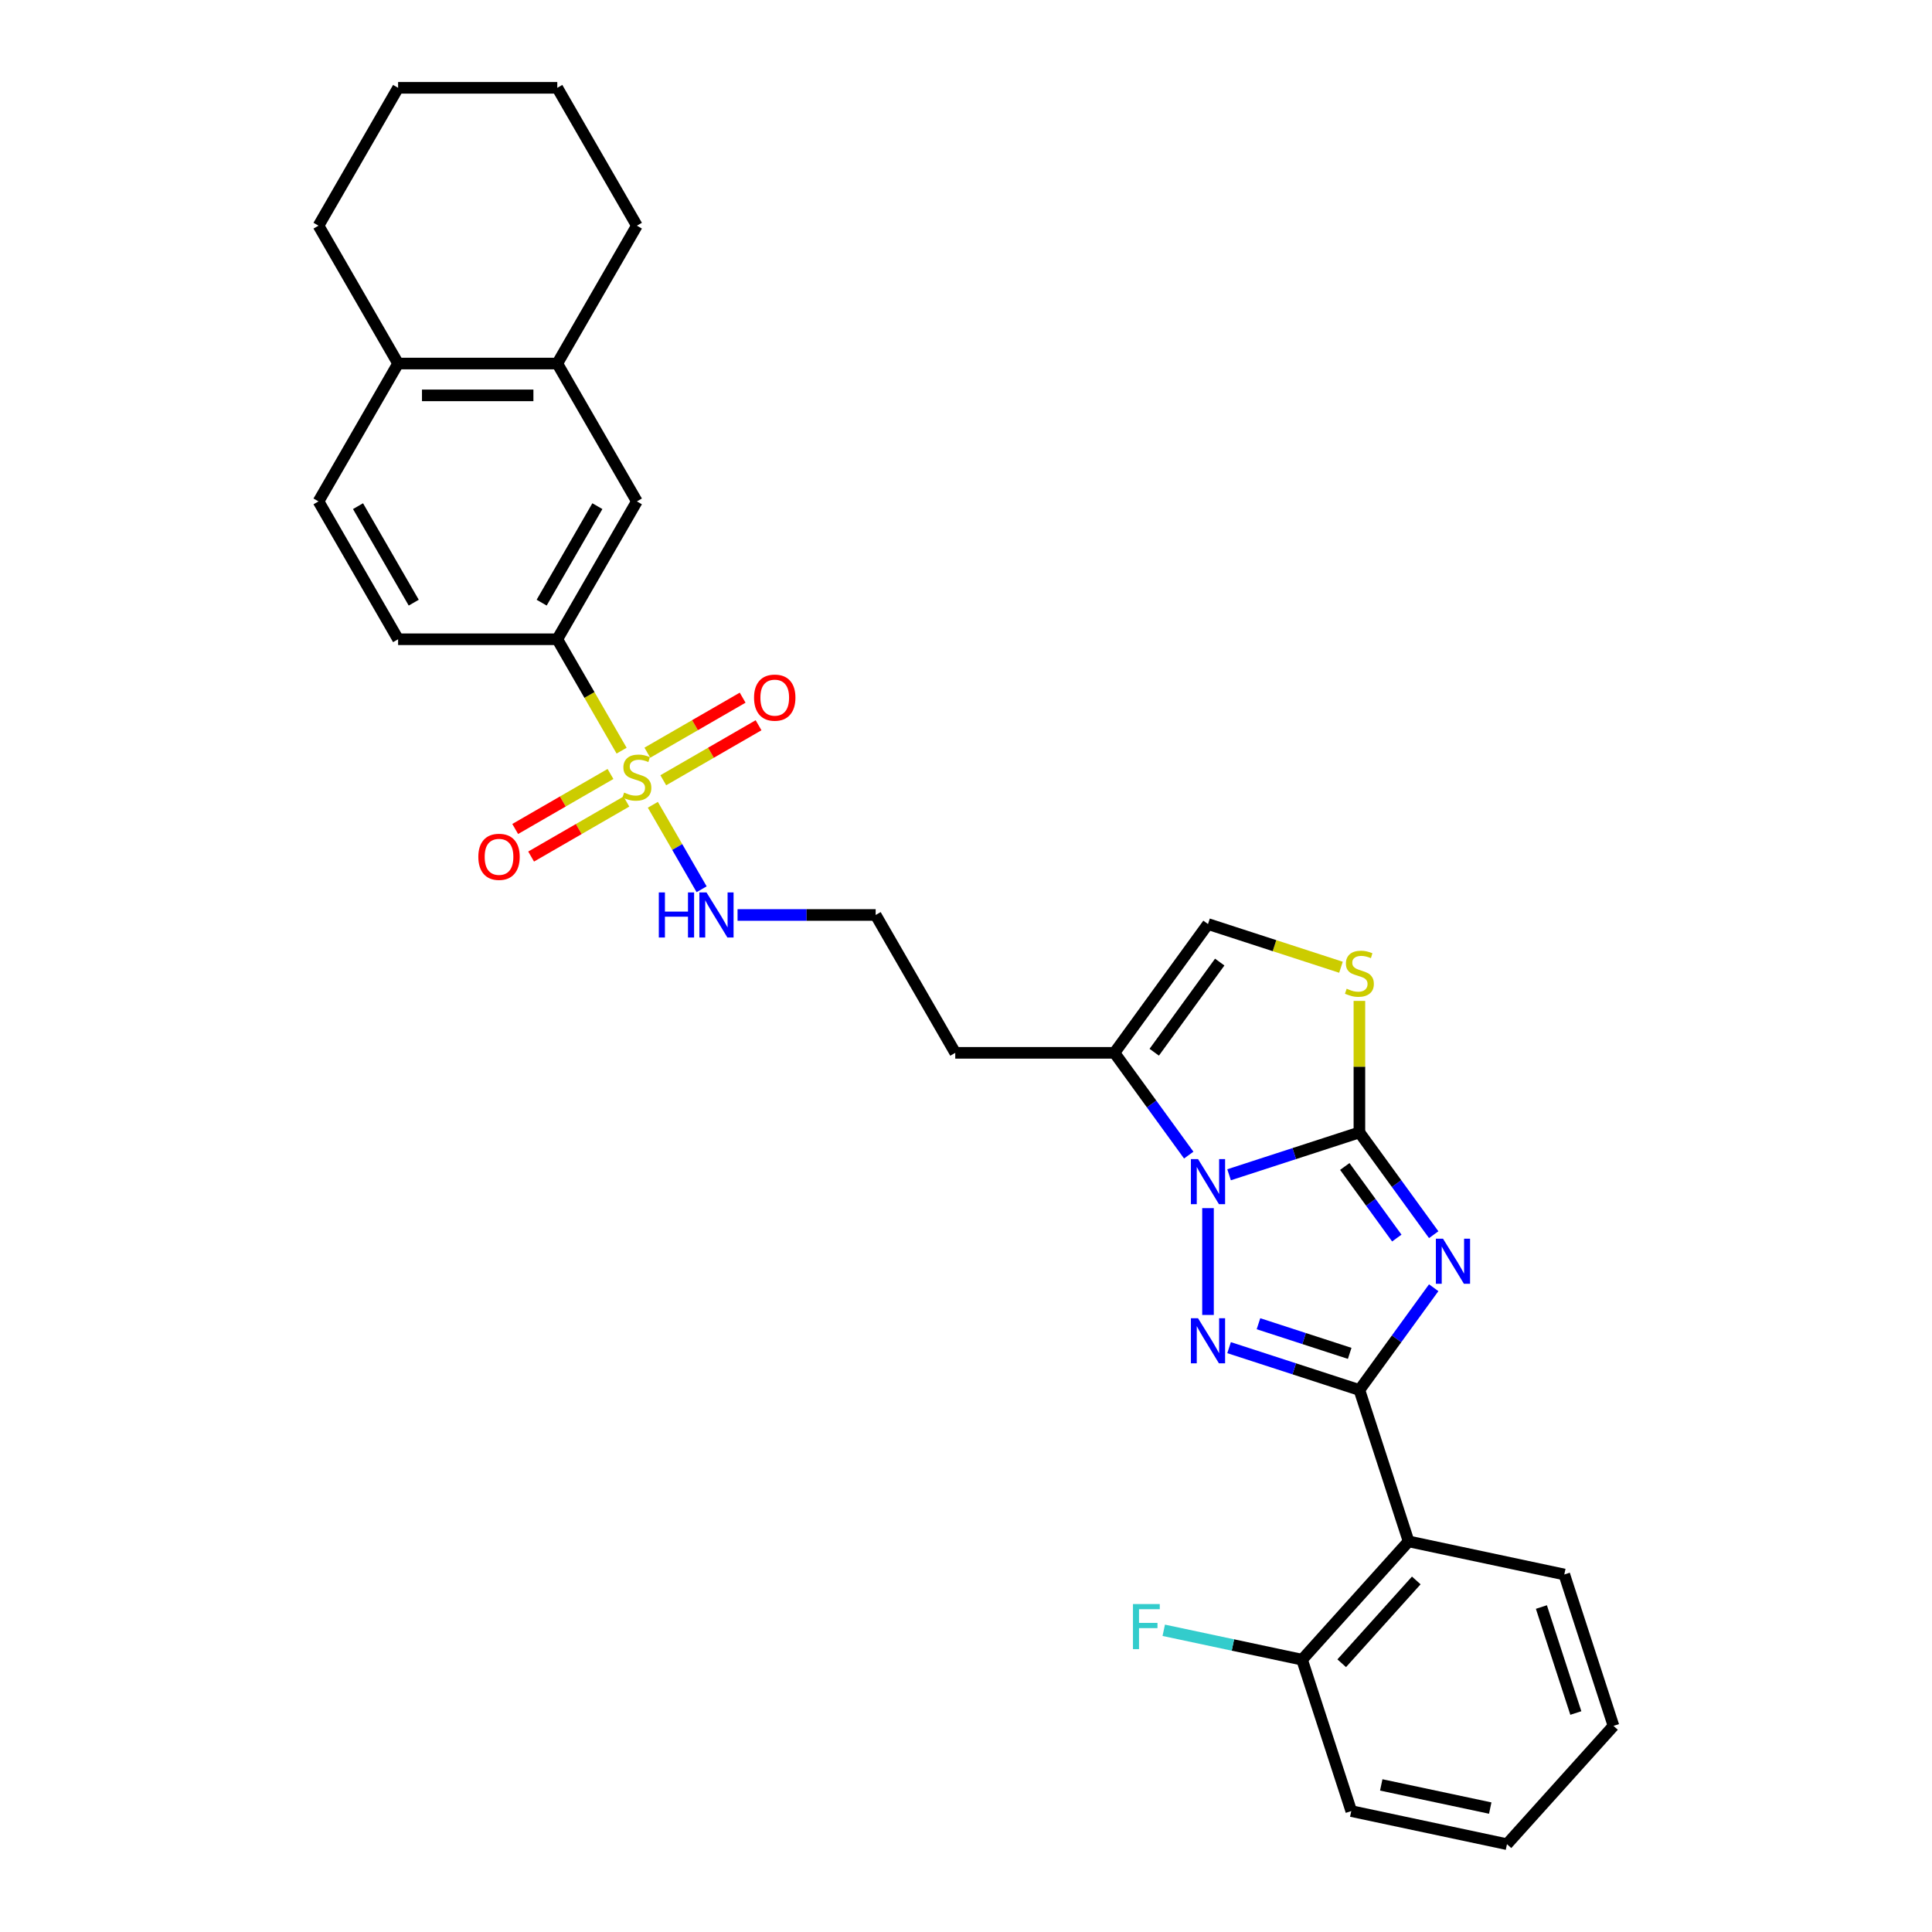 <?xml version='1.0' encoding='iso-8859-1'?>
<svg version='1.1' baseProfile='full'
              xmlns='http://www.w3.org/2000/svg'
                      xmlns:rdkit='http://www.rdkit.org/xml'
                      xmlns:xlink='http://www.w3.org/1999/xlink'
                  xml:space='preserve'
width='1000px' height='1000px' viewBox='0 0 1000 1000'>
<!-- END OF HEADER -->
<rect style='opacity:1.0;fill:#FFFFFF;stroke:none' width='1000' height='1000' x='0' y='0'> </rect>
<path class='bond-0' d='M 742.081,666.528 L 722.853,692.994' style='fill:none;fill-rule:evenodd;stroke:#0000FF;stroke-width:6px;stroke-linecap:butt;stroke-linejoin:miter;stroke-opacity:1' />
<path class='bond-0' d='M 722.853,692.994 L 703.624,719.46' style='fill:none;fill-rule:evenodd;stroke:#000000;stroke-width:6px;stroke-linecap:butt;stroke-linejoin:miter;stroke-opacity:1' />
<path class='bond-1' d='M 742.081,639.074 L 722.853,612.608' style='fill:none;fill-rule:evenodd;stroke:#0000FF;stroke-width:6px;stroke-linecap:butt;stroke-linejoin:miter;stroke-opacity:1' />
<path class='bond-1' d='M 722.853,612.608 L 703.624,586.142' style='fill:none;fill-rule:evenodd;stroke:#000000;stroke-width:6px;stroke-linecap:butt;stroke-linejoin:miter;stroke-opacity:1' />
<path class='bond-1' d='M 722.981,640.82 L 709.521,622.294' style='fill:none;fill-rule:evenodd;stroke:#0000FF;stroke-width:6px;stroke-linecap:butt;stroke-linejoin:miter;stroke-opacity:1' />
<path class='bond-1' d='M 709.521,622.294 L 696.061,603.768' style='fill:none;fill-rule:evenodd;stroke:#000000;stroke-width:6px;stroke-linecap:butt;stroke-linejoin:miter;stroke-opacity:1' />
<path class='bond-3' d='M 703.624,719.46 L 669.898,708.501' style='fill:none;fill-rule:evenodd;stroke:#000000;stroke-width:6px;stroke-linecap:butt;stroke-linejoin:miter;stroke-opacity:1' />
<path class='bond-3' d='M 669.898,708.501 L 636.171,697.543' style='fill:none;fill-rule:evenodd;stroke:#0000FF;stroke-width:6px;stroke-linecap:butt;stroke-linejoin:miter;stroke-opacity:1' />
<path class='bond-3' d='M 698.599,700.5 L 674.99,692.829' style='fill:none;fill-rule:evenodd;stroke:#000000;stroke-width:6px;stroke-linecap:butt;stroke-linejoin:miter;stroke-opacity:1' />
<path class='bond-3' d='M 674.99,692.829 L 651.382,685.158' style='fill:none;fill-rule:evenodd;stroke:#0000FF;stroke-width:6px;stroke-linecap:butt;stroke-linejoin:miter;stroke-opacity:1' />
<path class='bond-7' d='M 703.624,719.46 L 729.086,797.822' style='fill:none;fill-rule:evenodd;stroke:#000000;stroke-width:6px;stroke-linecap:butt;stroke-linejoin:miter;stroke-opacity:1' />
<path class='bond-2' d='M 703.624,586.142 L 669.898,597.101' style='fill:none;fill-rule:evenodd;stroke:#000000;stroke-width:6px;stroke-linecap:butt;stroke-linejoin:miter;stroke-opacity:1' />
<path class='bond-2' d='M 669.898,597.101 L 636.171,608.059' style='fill:none;fill-rule:evenodd;stroke:#0000FF;stroke-width:6px;stroke-linecap:butt;stroke-linejoin:miter;stroke-opacity:1' />
<path class='bond-5' d='M 703.624,586.142 L 703.624,552.105' style='fill:none;fill-rule:evenodd;stroke:#000000;stroke-width:6px;stroke-linecap:butt;stroke-linejoin:miter;stroke-opacity:1' />
<path class='bond-5' d='M 703.624,552.105 L 703.624,518.068' style='fill:none;fill-rule:evenodd;stroke:#CCCC00;stroke-width:6px;stroke-linecap:butt;stroke-linejoin:miter;stroke-opacity:1' />
<path class='bond-6' d='M 615.289,597.877 L 596.061,571.411' style='fill:none;fill-rule:evenodd;stroke:#0000FF;stroke-width:6px;stroke-linecap:butt;stroke-linejoin:miter;stroke-opacity:1' />
<path class='bond-6' d='M 596.061,571.411 L 576.832,544.945' style='fill:none;fill-rule:evenodd;stroke:#000000;stroke-width:6px;stroke-linecap:butt;stroke-linejoin:miter;stroke-opacity:1' />
<path class='bond-30' d='M 625.262,625.331 L 625.262,680.615' style='fill:none;fill-rule:evenodd;stroke:#0000FF;stroke-width:6px;stroke-linecap:butt;stroke-linejoin:miter;stroke-opacity:1' />
<path class='bond-4' d='M 337.916,416.554 L 350.537,438.415' style='fill:none;fill-rule:evenodd;stroke:#CCCC00;stroke-width:6px;stroke-linecap:butt;stroke-linejoin:miter;stroke-opacity:1' />
<path class='bond-4' d='M 350.537,438.415 L 363.159,460.276' style='fill:none;fill-rule:evenodd;stroke:#0000FF;stroke-width:6px;stroke-linecap:butt;stroke-linejoin:miter;stroke-opacity:1' />
<path class='bond-8' d='M 321.742,388.54 L 305.096,359.709' style='fill:none;fill-rule:evenodd;stroke:#CCCC00;stroke-width:6px;stroke-linecap:butt;stroke-linejoin:miter;stroke-opacity:1' />
<path class='bond-8' d='M 305.096,359.709 L 288.451,330.878' style='fill:none;fill-rule:evenodd;stroke:#000000;stroke-width:6px;stroke-linecap:butt;stroke-linejoin:miter;stroke-opacity:1' />
<path class='bond-11' d='M 315.987,400.607 L 291.328,414.844' style='fill:none;fill-rule:evenodd;stroke:#CCCC00;stroke-width:6px;stroke-linecap:butt;stroke-linejoin:miter;stroke-opacity:1' />
<path class='bond-11' d='M 291.328,414.844 L 266.668,429.081' style='fill:none;fill-rule:evenodd;stroke:#FF0000;stroke-width:6px;stroke-linecap:butt;stroke-linejoin:miter;stroke-opacity:1' />
<path class='bond-11' d='M 324.227,414.878 L 299.567,429.115' style='fill:none;fill-rule:evenodd;stroke:#CCCC00;stroke-width:6px;stroke-linecap:butt;stroke-linejoin:miter;stroke-opacity:1' />
<path class='bond-11' d='M 299.567,429.115 L 274.908,443.352' style='fill:none;fill-rule:evenodd;stroke:#FF0000;stroke-width:6px;stroke-linecap:butt;stroke-linejoin:miter;stroke-opacity:1' />
<path class='bond-12' d='M 343.309,403.86 L 367.969,389.623' style='fill:none;fill-rule:evenodd;stroke:#CCCC00;stroke-width:6px;stroke-linecap:butt;stroke-linejoin:miter;stroke-opacity:1' />
<path class='bond-12' d='M 367.969,389.623 L 392.628,375.386' style='fill:none;fill-rule:evenodd;stroke:#FF0000;stroke-width:6px;stroke-linecap:butt;stroke-linejoin:miter;stroke-opacity:1' />
<path class='bond-12' d='M 335.07,389.589 L 359.729,375.352' style='fill:none;fill-rule:evenodd;stroke:#CCCC00;stroke-width:6px;stroke-linecap:butt;stroke-linejoin:miter;stroke-opacity:1' />
<path class='bond-12' d='M 359.729,375.352 L 384.389,361.115' style='fill:none;fill-rule:evenodd;stroke:#FF0000;stroke-width:6px;stroke-linecap:butt;stroke-linejoin:miter;stroke-opacity:1' />
<path class='bond-9' d='M 694.083,500.648 L 659.673,489.467' style='fill:none;fill-rule:evenodd;stroke:#CCCC00;stroke-width:6px;stroke-linecap:butt;stroke-linejoin:miter;stroke-opacity:1' />
<path class='bond-9' d='M 659.673,489.467 L 625.262,478.287' style='fill:none;fill-rule:evenodd;stroke:#000000;stroke-width:6px;stroke-linecap:butt;stroke-linejoin:miter;stroke-opacity:1' />
<path class='bond-19' d='M 576.832,544.945 L 494.437,544.945' style='fill:none;fill-rule:evenodd;stroke:#000000;stroke-width:6px;stroke-linecap:butt;stroke-linejoin:miter;stroke-opacity:1' />
<path class='bond-31' d='M 576.832,544.945 L 625.262,478.287' style='fill:none;fill-rule:evenodd;stroke:#000000;stroke-width:6px;stroke-linecap:butt;stroke-linejoin:miter;stroke-opacity:1' />
<path class='bond-31' d='M 597.428,544.632 L 631.329,497.971' style='fill:none;fill-rule:evenodd;stroke:#000000;stroke-width:6px;stroke-linecap:butt;stroke-linejoin:miter;stroke-opacity:1' />
<path class='bond-15' d='M 729.086,797.822 L 673.953,859.053' style='fill:none;fill-rule:evenodd;stroke:#000000;stroke-width:6px;stroke-linecap:butt;stroke-linejoin:miter;stroke-opacity:1' />
<path class='bond-15' d='M 733.062,818.033 L 694.469,860.895' style='fill:none;fill-rule:evenodd;stroke:#000000;stroke-width:6px;stroke-linecap:butt;stroke-linejoin:miter;stroke-opacity:1' />
<path class='bond-22' d='M 729.086,797.822 L 809.68,814.952' style='fill:none;fill-rule:evenodd;stroke:#000000;stroke-width:6px;stroke-linecap:butt;stroke-linejoin:miter;stroke-opacity:1' />
<path class='bond-10' d='M 288.451,330.878 L 329.648,259.522' style='fill:none;fill-rule:evenodd;stroke:#000000;stroke-width:6px;stroke-linecap:butt;stroke-linejoin:miter;stroke-opacity:1' />
<path class='bond-10' d='M 280.359,311.935 L 309.197,261.986' style='fill:none;fill-rule:evenodd;stroke:#000000;stroke-width:6px;stroke-linecap:butt;stroke-linejoin:miter;stroke-opacity:1' />
<path class='bond-17' d='M 288.451,330.878 L 206.056,330.878' style='fill:none;fill-rule:evenodd;stroke:#000000;stroke-width:6px;stroke-linecap:butt;stroke-linejoin:miter;stroke-opacity:1' />
<path class='bond-13' d='M 329.648,259.522 L 288.451,188.166' style='fill:none;fill-rule:evenodd;stroke:#000000;stroke-width:6px;stroke-linecap:butt;stroke-linejoin:miter;stroke-opacity:1' />
<path class='bond-23' d='M 288.451,188.166 L 329.648,116.81' style='fill:none;fill-rule:evenodd;stroke:#000000;stroke-width:6px;stroke-linecap:butt;stroke-linejoin:miter;stroke-opacity:1' />
<path class='bond-33' d='M 288.451,188.166 L 206.056,188.166' style='fill:none;fill-rule:evenodd;stroke:#000000;stroke-width:6px;stroke-linecap:butt;stroke-linejoin:miter;stroke-opacity:1' />
<path class='bond-33' d='M 276.092,204.645 L 218.416,204.645' style='fill:none;fill-rule:evenodd;stroke:#000000;stroke-width:6px;stroke-linecap:butt;stroke-linejoin:miter;stroke-opacity:1' />
<path class='bond-14' d='M 381.755,473.589 L 417.497,473.589' style='fill:none;fill-rule:evenodd;stroke:#0000FF;stroke-width:6px;stroke-linecap:butt;stroke-linejoin:miter;stroke-opacity:1' />
<path class='bond-14' d='M 417.497,473.589 L 453.24,473.589' style='fill:none;fill-rule:evenodd;stroke:#000000;stroke-width:6px;stroke-linecap:butt;stroke-linejoin:miter;stroke-opacity:1' />
<path class='bond-20' d='M 673.953,859.053 L 638.155,851.444' style='fill:none;fill-rule:evenodd;stroke:#000000;stroke-width:6px;stroke-linecap:butt;stroke-linejoin:miter;stroke-opacity:1' />
<path class='bond-20' d='M 638.155,851.444 L 602.356,843.834' style='fill:none;fill-rule:evenodd;stroke:#33CCCC;stroke-width:6px;stroke-linecap:butt;stroke-linejoin:miter;stroke-opacity:1' />
<path class='bond-24' d='M 673.953,859.053 L 699.414,937.415' style='fill:none;fill-rule:evenodd;stroke:#000000;stroke-width:6px;stroke-linecap:butt;stroke-linejoin:miter;stroke-opacity:1' />
<path class='bond-16' d='M 206.056,188.166 L 164.859,259.522' style='fill:none;fill-rule:evenodd;stroke:#000000;stroke-width:6px;stroke-linecap:butt;stroke-linejoin:miter;stroke-opacity:1' />
<path class='bond-25' d='M 206.056,188.166 L 164.859,116.81' style='fill:none;fill-rule:evenodd;stroke:#000000;stroke-width:6px;stroke-linecap:butt;stroke-linejoin:miter;stroke-opacity:1' />
<path class='bond-18' d='M 206.056,330.878 L 164.859,259.522' style='fill:none;fill-rule:evenodd;stroke:#000000;stroke-width:6px;stroke-linecap:butt;stroke-linejoin:miter;stroke-opacity:1' />
<path class='bond-18' d='M 214.148,311.935 L 185.31,261.986' style='fill:none;fill-rule:evenodd;stroke:#000000;stroke-width:6px;stroke-linecap:butt;stroke-linejoin:miter;stroke-opacity:1' />
<path class='bond-21' d='M 494.437,544.945 L 453.24,473.589' style='fill:none;fill-rule:evenodd;stroke:#000000;stroke-width:6px;stroke-linecap:butt;stroke-linejoin:miter;stroke-opacity:1' />
<path class='bond-26' d='M 809.68,814.952 L 835.141,893.314' style='fill:none;fill-rule:evenodd;stroke:#000000;stroke-width:6px;stroke-linecap:butt;stroke-linejoin:miter;stroke-opacity:1' />
<path class='bond-26' d='M 797.826,831.799 L 815.649,886.652' style='fill:none;fill-rule:evenodd;stroke:#000000;stroke-width:6px;stroke-linecap:butt;stroke-linejoin:miter;stroke-opacity:1' />
<path class='bond-27' d='M 329.648,116.81 L 288.451,45.455' style='fill:none;fill-rule:evenodd;stroke:#000000;stroke-width:6px;stroke-linecap:butt;stroke-linejoin:miter;stroke-opacity:1' />
<path class='bond-32' d='M 699.414,937.415 L 780.008,954.545' style='fill:none;fill-rule:evenodd;stroke:#000000;stroke-width:6px;stroke-linecap:butt;stroke-linejoin:miter;stroke-opacity:1' />
<path class='bond-32' d='M 714.929,923.865 L 771.345,935.857' style='fill:none;fill-rule:evenodd;stroke:#000000;stroke-width:6px;stroke-linecap:butt;stroke-linejoin:miter;stroke-opacity:1' />
<path class='bond-28' d='M 164.859,116.81 L 206.056,45.455' style='fill:none;fill-rule:evenodd;stroke:#000000;stroke-width:6px;stroke-linecap:butt;stroke-linejoin:miter;stroke-opacity:1' />
<path class='bond-29' d='M 835.141,893.314 L 780.008,954.545' style='fill:none;fill-rule:evenodd;stroke:#000000;stroke-width:6px;stroke-linecap:butt;stroke-linejoin:miter;stroke-opacity:1' />
<path class='bond-34' d='M 288.451,45.455 L 206.056,45.455' style='fill:none;fill-rule:evenodd;stroke:#000000;stroke-width:6px;stroke-linecap:butt;stroke-linejoin:miter;stroke-opacity:1' />
<path  class='atom-0' d='M 746.897 641.134
L 754.543 653.493
Q 755.301 654.713, 756.52 656.921
Q 757.74 659.129, 757.806 659.261
L 757.806 641.134
L 760.904 641.134
L 760.904 664.468
L 757.707 664.468
L 749.5 650.955
Q 748.545 649.373, 747.523 647.561
Q 746.534 645.748, 746.237 645.188
L 746.237 664.468
L 743.205 664.468
L 743.205 641.134
L 746.897 641.134
' fill='#0000FF'/>
<path  class='atom-3' d='M 620.104 599.937
L 627.751 612.296
Q 628.509 613.515, 629.728 615.724
Q 630.948 617.932, 631.013 618.064
L 631.013 599.937
L 634.111 599.937
L 634.111 623.271
L 630.915 623.271
L 622.708 609.758
Q 621.752 608.176, 620.731 606.364
Q 619.742 604.551, 619.445 603.991
L 619.445 623.271
L 616.413 623.271
L 616.413 599.937
L 620.104 599.937
' fill='#0000FF'/>
<path  class='atom-4' d='M 620.104 682.331
L 627.751 694.691
Q 628.509 695.91, 629.728 698.118
Q 630.948 700.326, 631.013 700.458
L 631.013 682.331
L 634.111 682.331
L 634.111 705.665
L 630.915 705.665
L 622.708 692.153
Q 621.752 690.571, 620.731 688.758
Q 619.742 686.945, 619.445 686.385
L 619.445 705.665
L 616.413 705.665
L 616.413 682.331
L 620.104 682.331
' fill='#0000FF'/>
<path  class='atom-5' d='M 323.057 410.242
Q 323.32 410.341, 324.408 410.803
Q 325.496 411.264, 326.682 411.561
Q 327.901 411.824, 329.088 411.824
Q 331.296 411.824, 332.581 410.77
Q 333.867 409.682, 333.867 407.803
Q 333.867 406.518, 333.208 405.727
Q 332.581 404.936, 331.593 404.508
Q 330.604 404.079, 328.956 403.585
Q 326.88 402.959, 325.627 402.365
Q 324.408 401.772, 323.518 400.52
Q 322.661 399.267, 322.661 397.158
Q 322.661 394.225, 324.639 392.412
Q 326.649 390.599, 330.604 390.599
Q 333.307 390.599, 336.372 391.885
L 335.614 394.423
Q 332.812 393.269, 330.703 393.269
Q 328.429 393.269, 327.176 394.225
Q 325.924 395.148, 325.957 396.763
Q 325.957 398.015, 326.583 398.773
Q 327.242 399.531, 328.165 399.959
Q 329.121 400.388, 330.703 400.882
Q 332.812 401.541, 334.065 402.201
Q 335.317 402.86, 336.207 404.211
Q 337.13 405.529, 337.13 407.803
Q 337.13 411.033, 334.954 412.78
Q 332.812 414.494, 329.22 414.494
Q 327.143 414.494, 325.561 414.032
Q 324.012 413.604, 322.167 412.846
L 323.057 410.242
' fill='#CCCC00'/>
<path  class='atom-6' d='M 697.033 511.757
Q 697.296 511.856, 698.384 512.317
Q 699.472 512.778, 700.658 513.075
Q 701.877 513.339, 703.064 513.339
Q 705.272 513.339, 706.557 512.284
Q 707.843 511.196, 707.843 509.318
Q 707.843 508.032, 707.184 507.241
Q 706.557 506.45, 705.569 506.022
Q 704.58 505.594, 702.932 505.099
Q 700.856 504.473, 699.603 503.88
Q 698.384 503.286, 697.494 502.034
Q 696.637 500.782, 696.637 498.672
Q 696.637 495.739, 698.615 493.926
Q 700.625 492.114, 704.58 492.114
Q 707.283 492.114, 710.348 493.399
L 709.59 495.937
Q 706.788 494.783, 704.679 494.783
Q 702.405 494.783, 701.152 495.739
Q 699.9 496.662, 699.933 498.277
Q 699.933 499.529, 700.559 500.287
Q 701.218 501.045, 702.141 501.474
Q 703.097 501.902, 704.679 502.397
Q 706.788 503.056, 708.041 503.715
Q 709.293 504.374, 710.183 505.725
Q 711.106 507.044, 711.106 509.318
Q 711.106 512.548, 708.93 514.294
Q 706.788 516.008, 703.196 516.008
Q 701.119 516.008, 699.537 515.547
Q 697.988 515.118, 696.143 514.36
L 697.033 511.757
' fill='#CCCC00'/>
<path  class='atom-12' d='M 247.581 443.497
Q 247.581 437.894, 250.35 434.763
Q 253.118 431.632, 258.292 431.632
Q 263.467 431.632, 266.235 434.763
Q 269.004 437.894, 269.004 443.497
Q 269.004 449.166, 266.202 452.395
Q 263.401 455.592, 258.292 455.592
Q 253.151 455.592, 250.35 452.395
Q 247.581 449.198, 247.581 443.497
M 258.292 452.956
Q 261.852 452.956, 263.763 450.583
Q 265.708 448.177, 265.708 443.497
Q 265.708 438.916, 263.763 436.609
Q 261.852 434.269, 258.292 434.269
Q 254.733 434.269, 252.788 436.576
Q 250.877 438.883, 250.877 443.497
Q 250.877 448.21, 252.788 450.583
Q 254.733 452.956, 258.292 452.956
' fill='#FF0000'/>
<path  class='atom-13' d='M 390.293 361.102
Q 390.293 355.499, 393.061 352.368
Q 395.83 349.237, 401.004 349.237
Q 406.178 349.237, 408.947 352.368
Q 411.715 355.499, 411.715 361.102
Q 411.715 366.771, 408.914 370.001
Q 406.112 373.198, 401.004 373.198
Q 395.863 373.198, 393.061 370.001
Q 390.293 366.804, 390.293 361.102
M 401.004 370.561
Q 404.563 370.561, 406.475 368.188
Q 408.42 365.782, 408.42 361.102
Q 408.42 356.521, 406.475 354.214
Q 404.563 351.874, 401.004 351.874
Q 397.445 351.874, 395.5 354.181
Q 393.589 356.488, 393.589 361.102
Q 393.589 365.815, 395.5 368.188
Q 397.445 370.561, 401.004 370.561
' fill='#FF0000'/>
<path  class='atom-15' d='M 341.002 461.922
L 344.166 461.922
L 344.166 471.843
L 356.097 471.843
L 356.097 461.922
L 359.261 461.922
L 359.261 485.256
L 356.097 485.256
L 356.097 474.479
L 344.166 474.479
L 344.166 485.256
L 341.002 485.256
L 341.002 461.922
' fill='#0000FF'/>
<path  class='atom-15' d='M 365.688 461.922
L 373.334 474.281
Q 374.092 475.501, 375.311 477.709
Q 376.531 479.917, 376.597 480.049
L 376.597 461.922
L 379.695 461.922
L 379.695 485.256
L 376.498 485.256
L 368.291 471.744
Q 367.336 470.162, 366.314 468.349
Q 365.325 466.536, 365.028 465.976
L 365.028 485.256
L 361.996 485.256
L 361.996 461.922
L 365.688 461.922
' fill='#0000FF'/>
<path  class='atom-21' d='M 586.421 830.255
L 600.296 830.255
L 600.296 832.924
L 589.552 832.924
L 589.552 840.01
L 599.11 840.01
L 599.11 842.713
L 589.552 842.713
L 589.552 853.589
L 586.421 853.589
L 586.421 830.255
' fill='#33CCCC'/>
</svg>
